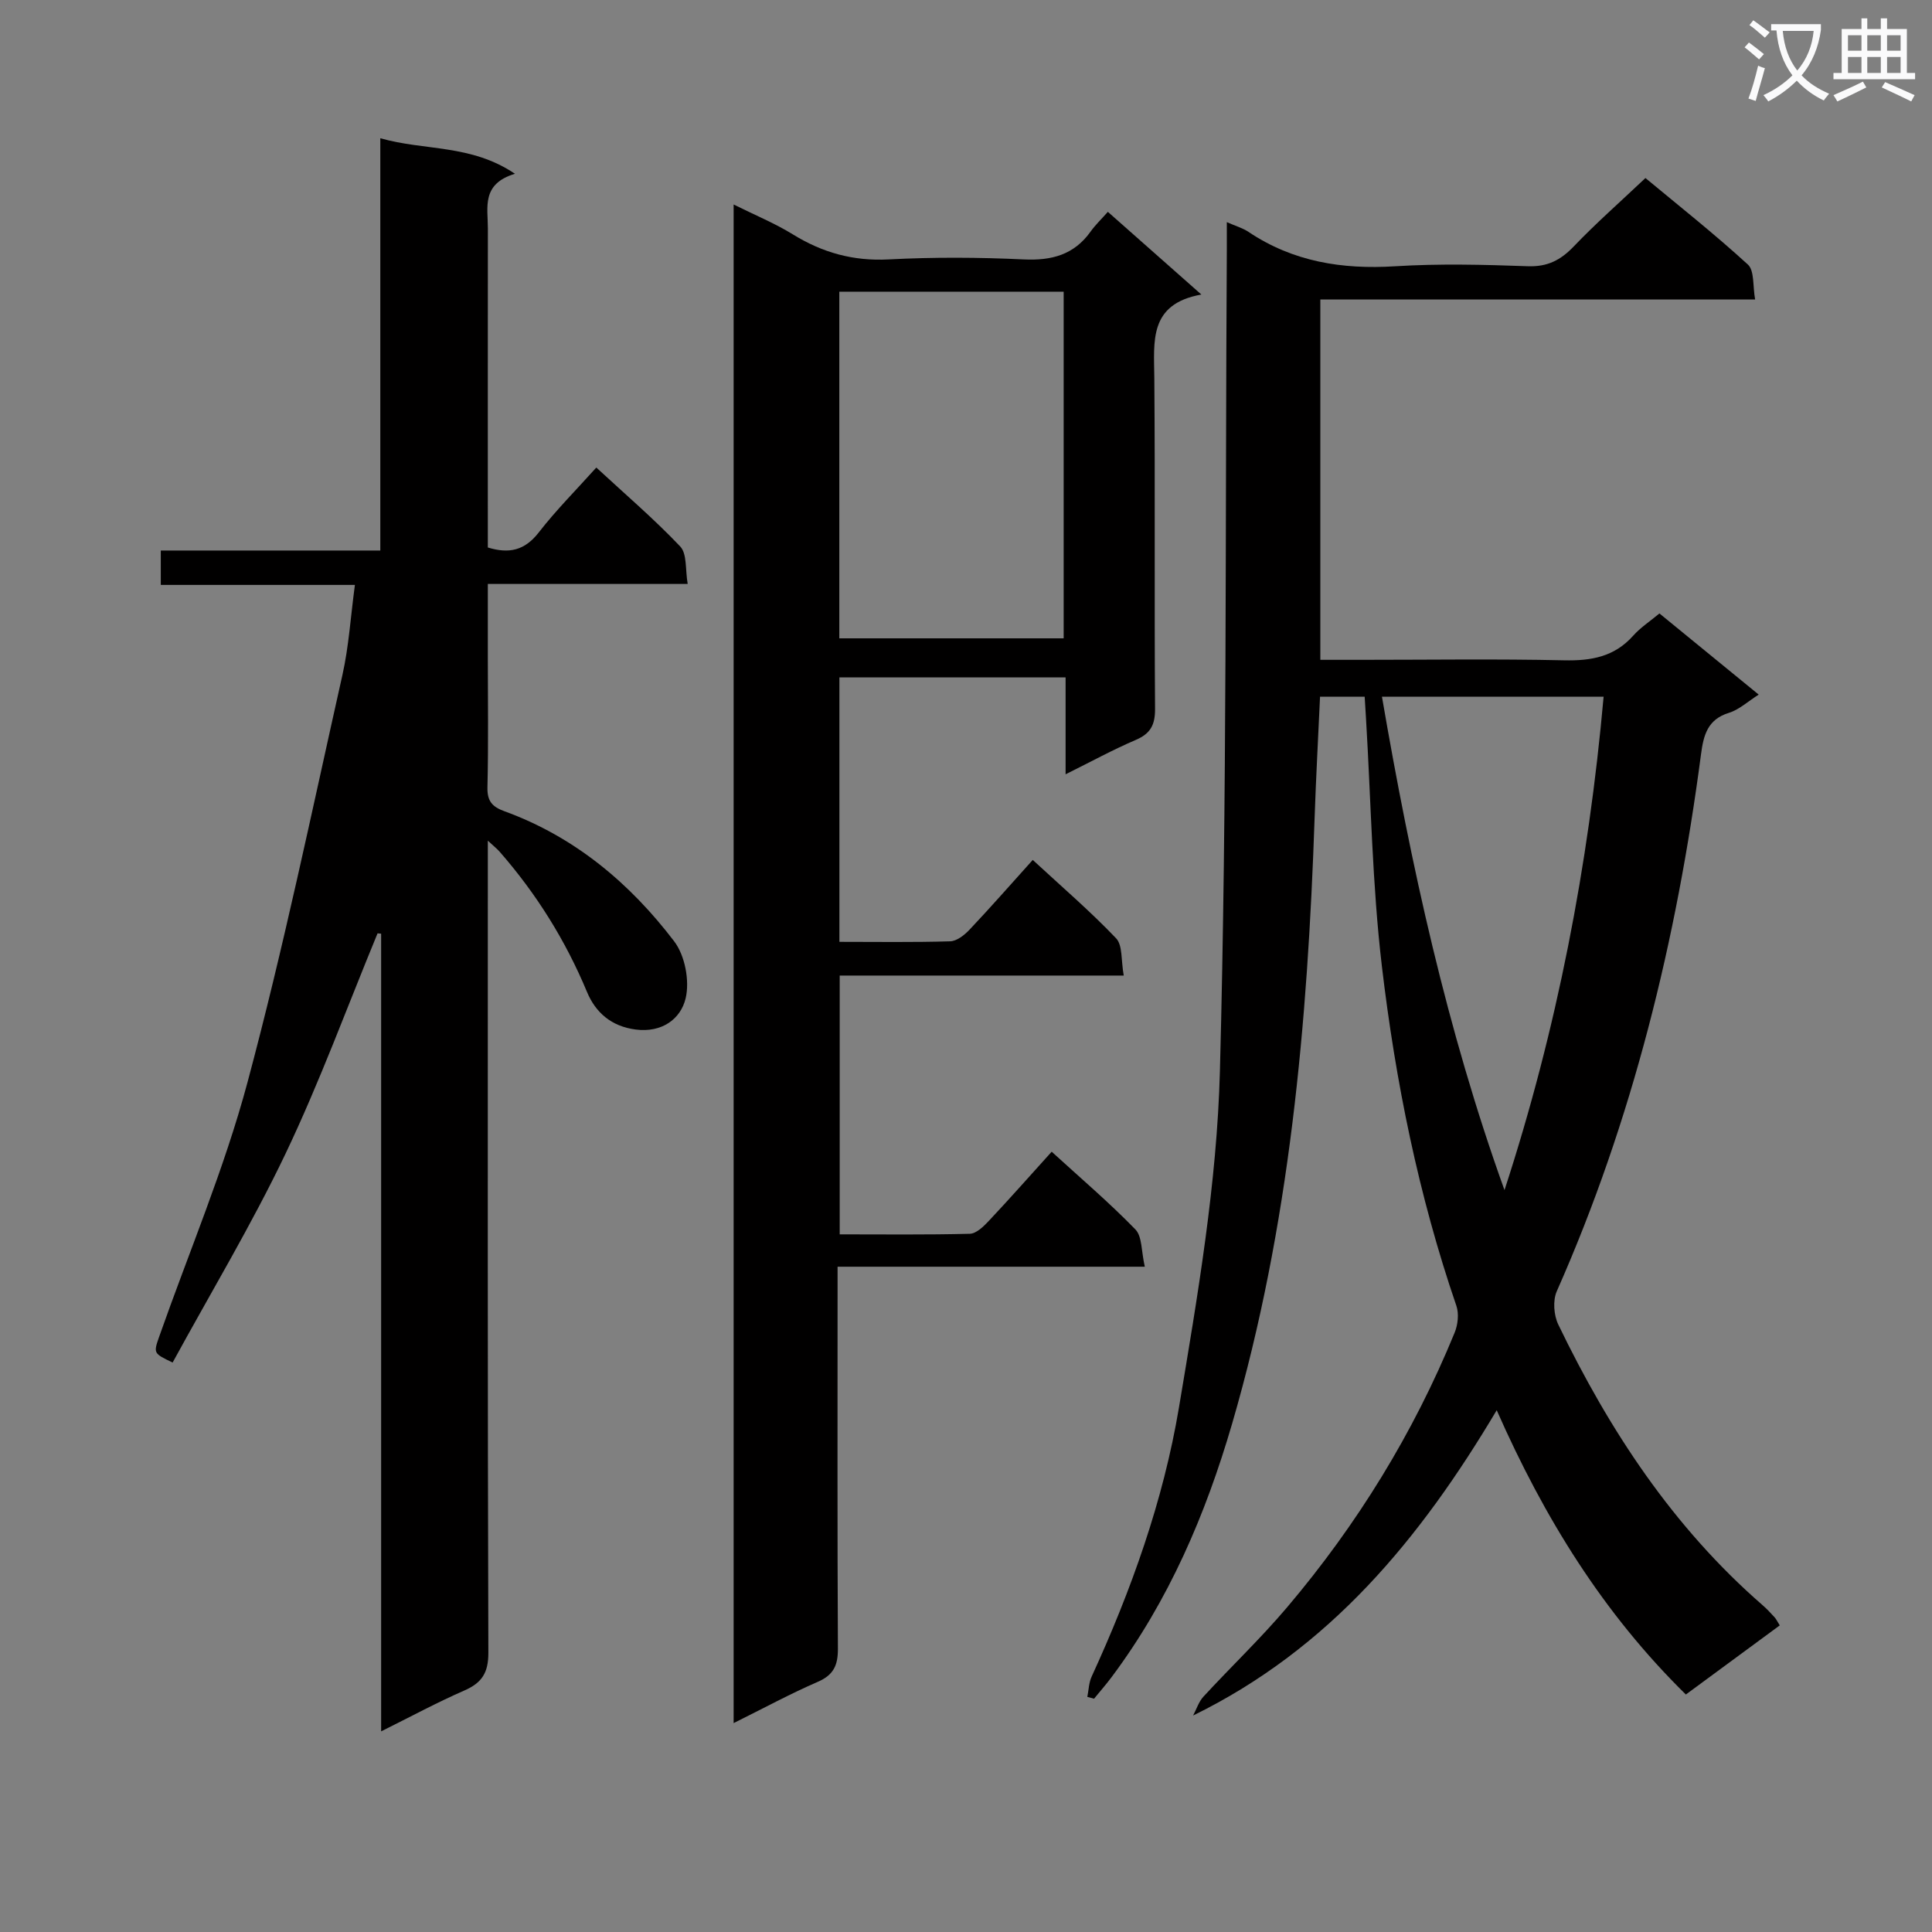 <svg enable-background="new 0 0 400 400" viewBox="0 0 400 400" xmlns="http://www.w3.org/2000/svg"><rect x="0" y="0" width="400" height="400" fill="#808080" stroke="none"/><path d="m362.1 8.8c1.1.8 2.1 1.6 3.1 2.4l-1 1.1c-1.3-1.1-2.3-2-3-2.5zm1.9 4.8c.5.2.9.4 1.4.5-.6 2.3-1.3 4.5-1.9 6.8l-1.5-.5c.8-2.1 1.4-4.3 2-6.8zm-1-9.4c1.3.9 2.4 1.8 3.4 2.5l-1 1.1c-1.4-1.2-2.4-2.1-3.2-2.6zm3.7 2.2v-1.4h10.3v1.2c-.5 3.6-1.8 6.8-4 9.4 1.5 1.6 3.4 2.8 5.7 3.8-.3.4-.7.8-1.1 1.4-2.3-1.1-4.1-2.5-5.6-4.1-1.6 1.6-3.6 3.1-5.9 4.3-.3-.5-.7-.9-1-1.3 2.4-1.1 4.4-2.5 6-4.1-1.9-2.5-3-5.6-3.3-9.3h-1.1zm8.8 0h-6.4c.3 3.3 1.3 6 3 8.2 2-2.3 3.1-5.1 3.4-8.2z" fill="#fafafb"/><path d="m385.3 3.8h1.3v2.2h2.8v-2.2h1.3v2.2h4.1v9.1h1.7v1.3h-16.9v-1.3h1.7v-9.1h4.1v-2.2zm.4 13.1.7 1.2c-1.8.9-3.8 1.9-6 2.9-.2-.4-.5-.8-.8-1.3 2.3-1 4.3-1.9 6.1-2.8zm-3.1-6.4h2.8v-3.2h-2.8zm0 4.6h2.8v-3.3h-2.8zm4-4.6h2.8v-3.2h-2.8zm0 4.6h2.8v-3.3h-2.8zm3.7 1.9c2.1.9 4.1 1.8 6.1 2.7l-.7 1.3c-2.2-1.1-4.2-2-6.1-2.9zm3.2-9.7h-2.8v3.2h2.8zm-2.8 7.8h2.8v-3.3h-2.8z" fill="#fafafb"/><g fill="#010000"><path d="m368.48 336.52c-6.56 4.83-12.83 9.45-19.44 14.31-17.06-16.76-29.3-36.49-39.16-58.86-15.82 26.6-34.51 49.33-62.86 63.21.7-1.31 1.16-2.84 2.13-3.9 5.74-6.23 11.9-12.09 17.36-18.54 14.49-17.11 26.14-36.03 34.65-56.81.68-1.65.93-3.93.37-5.57-7.84-22.86-12.61-46.45-15.43-70.34-2-16.96-2.25-34.13-3.28-51.2-.09-1.46-.18-2.91-.28-4.58-3.21 0-6.12 0-9.24 0-.38 8.46-.84 16.72-1.12 24.99-1.44 42.43-5.14 84.56-17.09 125.55-5.48 18.78-13.1 36.59-24.9 52.39-1.16 1.56-2.45 3.02-3.68 4.53-.46-.13-.93-.25-1.39-.38.28-1.4.31-2.93.89-4.19 8.2-17.88 14.84-36.4 18.08-55.72 3.86-23.06 7.86-46.36 8.48-69.64 1.5-56.6 1.08-113.25 1.43-169.89.01-1.78 0-3.57 0-5.89 1.85.82 3.29 1.22 4.47 2.01 9.24 6.2 19.4 7.81 30.36 7.13 9.13-.57 18.33-.34 27.48-.01 4.08.15 6.8-1.26 9.52-4.1 4.58-4.79 9.58-9.18 14.84-14.16 6.85 5.69 14.26 11.55 21.21 17.91 1.38 1.26.99 4.46 1.5 7.23-30.44 0-60.05 0-90.02 0v74.61h8.44c14 0 28-.21 41.99.1 5.63.13 10.43-.71 14.33-5.08 1.53-1.72 3.53-3.02 5.45-4.62 6.72 5.5 13.41 10.96 20.55 16.8-2.27 1.44-4.05 3.12-6.15 3.77-4.48 1.37-5.28 4.68-5.8 8.63-5.04 38.36-14.13 75.63-29.86 111.14-.84 1.91-.62 4.95.32 6.89 10.57 21.91 23.76 41.96 42.29 58.09.88.76 1.67 1.62 2.46 2.48.33.34.53.8 1.1 1.71zm-82.36-192.27c5.99 34.85 13.46 69.02 25.37 102.15 10.87-33.32 17.41-67.31 20.52-102.15-15.71 0-30.66 0-45.89 0z"/><path d="m73.48 121.1c-13.72 0-26.81 0-40.19 0 0-2.52 0-4.57 0-7.12h45.45c0-28.54 0-56.6 0-85.36 9.23 2.64 18.72 1.19 27.88 7.36-6.99 2.09-5.61 6.96-5.61 11.28-.02 21.98-.01 43.95-.01 66.09 4.42 1.36 7.65.61 10.54-3.11 3.56-4.59 7.69-8.73 11.92-13.44 5.91 5.47 11.94 10.62 17.37 16.34 1.45 1.53 1.03 4.82 1.55 7.76-14.11 0-27.38 0-41.38 0v15.11c0 9 .14 18-.08 26.99-.07 2.87.99 4.04 3.52 4.96 14.51 5.28 25.95 14.86 35.14 26.93 2.24 2.94 3.23 8.17 2.38 11.78-1.01 4.29-4.91 7.2-10.38 6.48-5.02-.66-8.27-3.52-10.04-7.76-4.46-10.71-10.5-20.37-18.12-29.08-.5-.57-1.12-1.05-2.42-2.26v6.19c0 53.98-.06 107.96.11 161.94.01 4.16-1.34 6.23-4.97 7.82-5.6 2.44-10.99 5.36-17.23 8.46 0-55.56 0-110.36 0-165.15-.25-.02-.49-.04-.74-.07-6.29 15.22-11.96 30.74-19.04 45.59-7.06 14.79-15.56 28.91-23.39 43.27-3.96-1.9-3.99-1.91-2.79-5.34 6.17-17.54 13.49-34.76 18.29-52.67 7.47-27.86 13.33-56.16 19.65-84.32 1.33-5.93 1.7-12.08 2.59-18.67z"/><path d="m232.66 201.98c-20.14 0-39.26 0-58.81 0v53.58c9.06 0 18.01.11 26.94-.12 1.33-.03 2.84-1.5 3.9-2.63 4.32-4.59 8.49-9.32 13.05-14.36 5.96 5.45 11.91 10.51 17.33 16.09 1.42 1.46 1.21 4.52 1.95 7.72-21.59 0-42.28 0-63.61 0v6.57c0 24.16-.06 48.32.07 72.48.02 3.43-.86 5.47-4.18 6.9-5.72 2.48-11.22 5.47-17.41 8.54 0-105.13 0-209.34 0-314.41 4.43 2.2 8.54 3.89 12.27 6.19 6.14 3.79 12.51 5.56 19.82 5.18 9.3-.49 18.67-.44 27.98 0 5.78.27 10.4-.95 13.84-5.77.96-1.35 2.18-2.51 3.57-4.08 6.42 5.68 12.48 11.04 19.36 17.12-10.95 1.96-9.8 9.72-9.74 17.31.18 22.82-.01 45.65.15 68.48.02 3.34-.96 5.13-4.01 6.43-4.68 2-9.17 4.46-14.51 7.11 0-7.09 0-13.47 0-20.07-15.88 0-31.16 0-46.83 0v54.76c7.72 0 15.33.12 22.93-.11 1.38-.04 2.96-1.3 4.01-2.41 4.33-4.58 8.48-9.32 13.09-14.44 5.96 5.51 11.88 10.59 17.23 16.2 1.41 1.44 1.03 4.59 1.61 7.74zm-58.89-69.82h46.45c0-24.14 0-47.85 0-71.77-15.61 0-30.85 0-46.45 0z"/></g></svg>